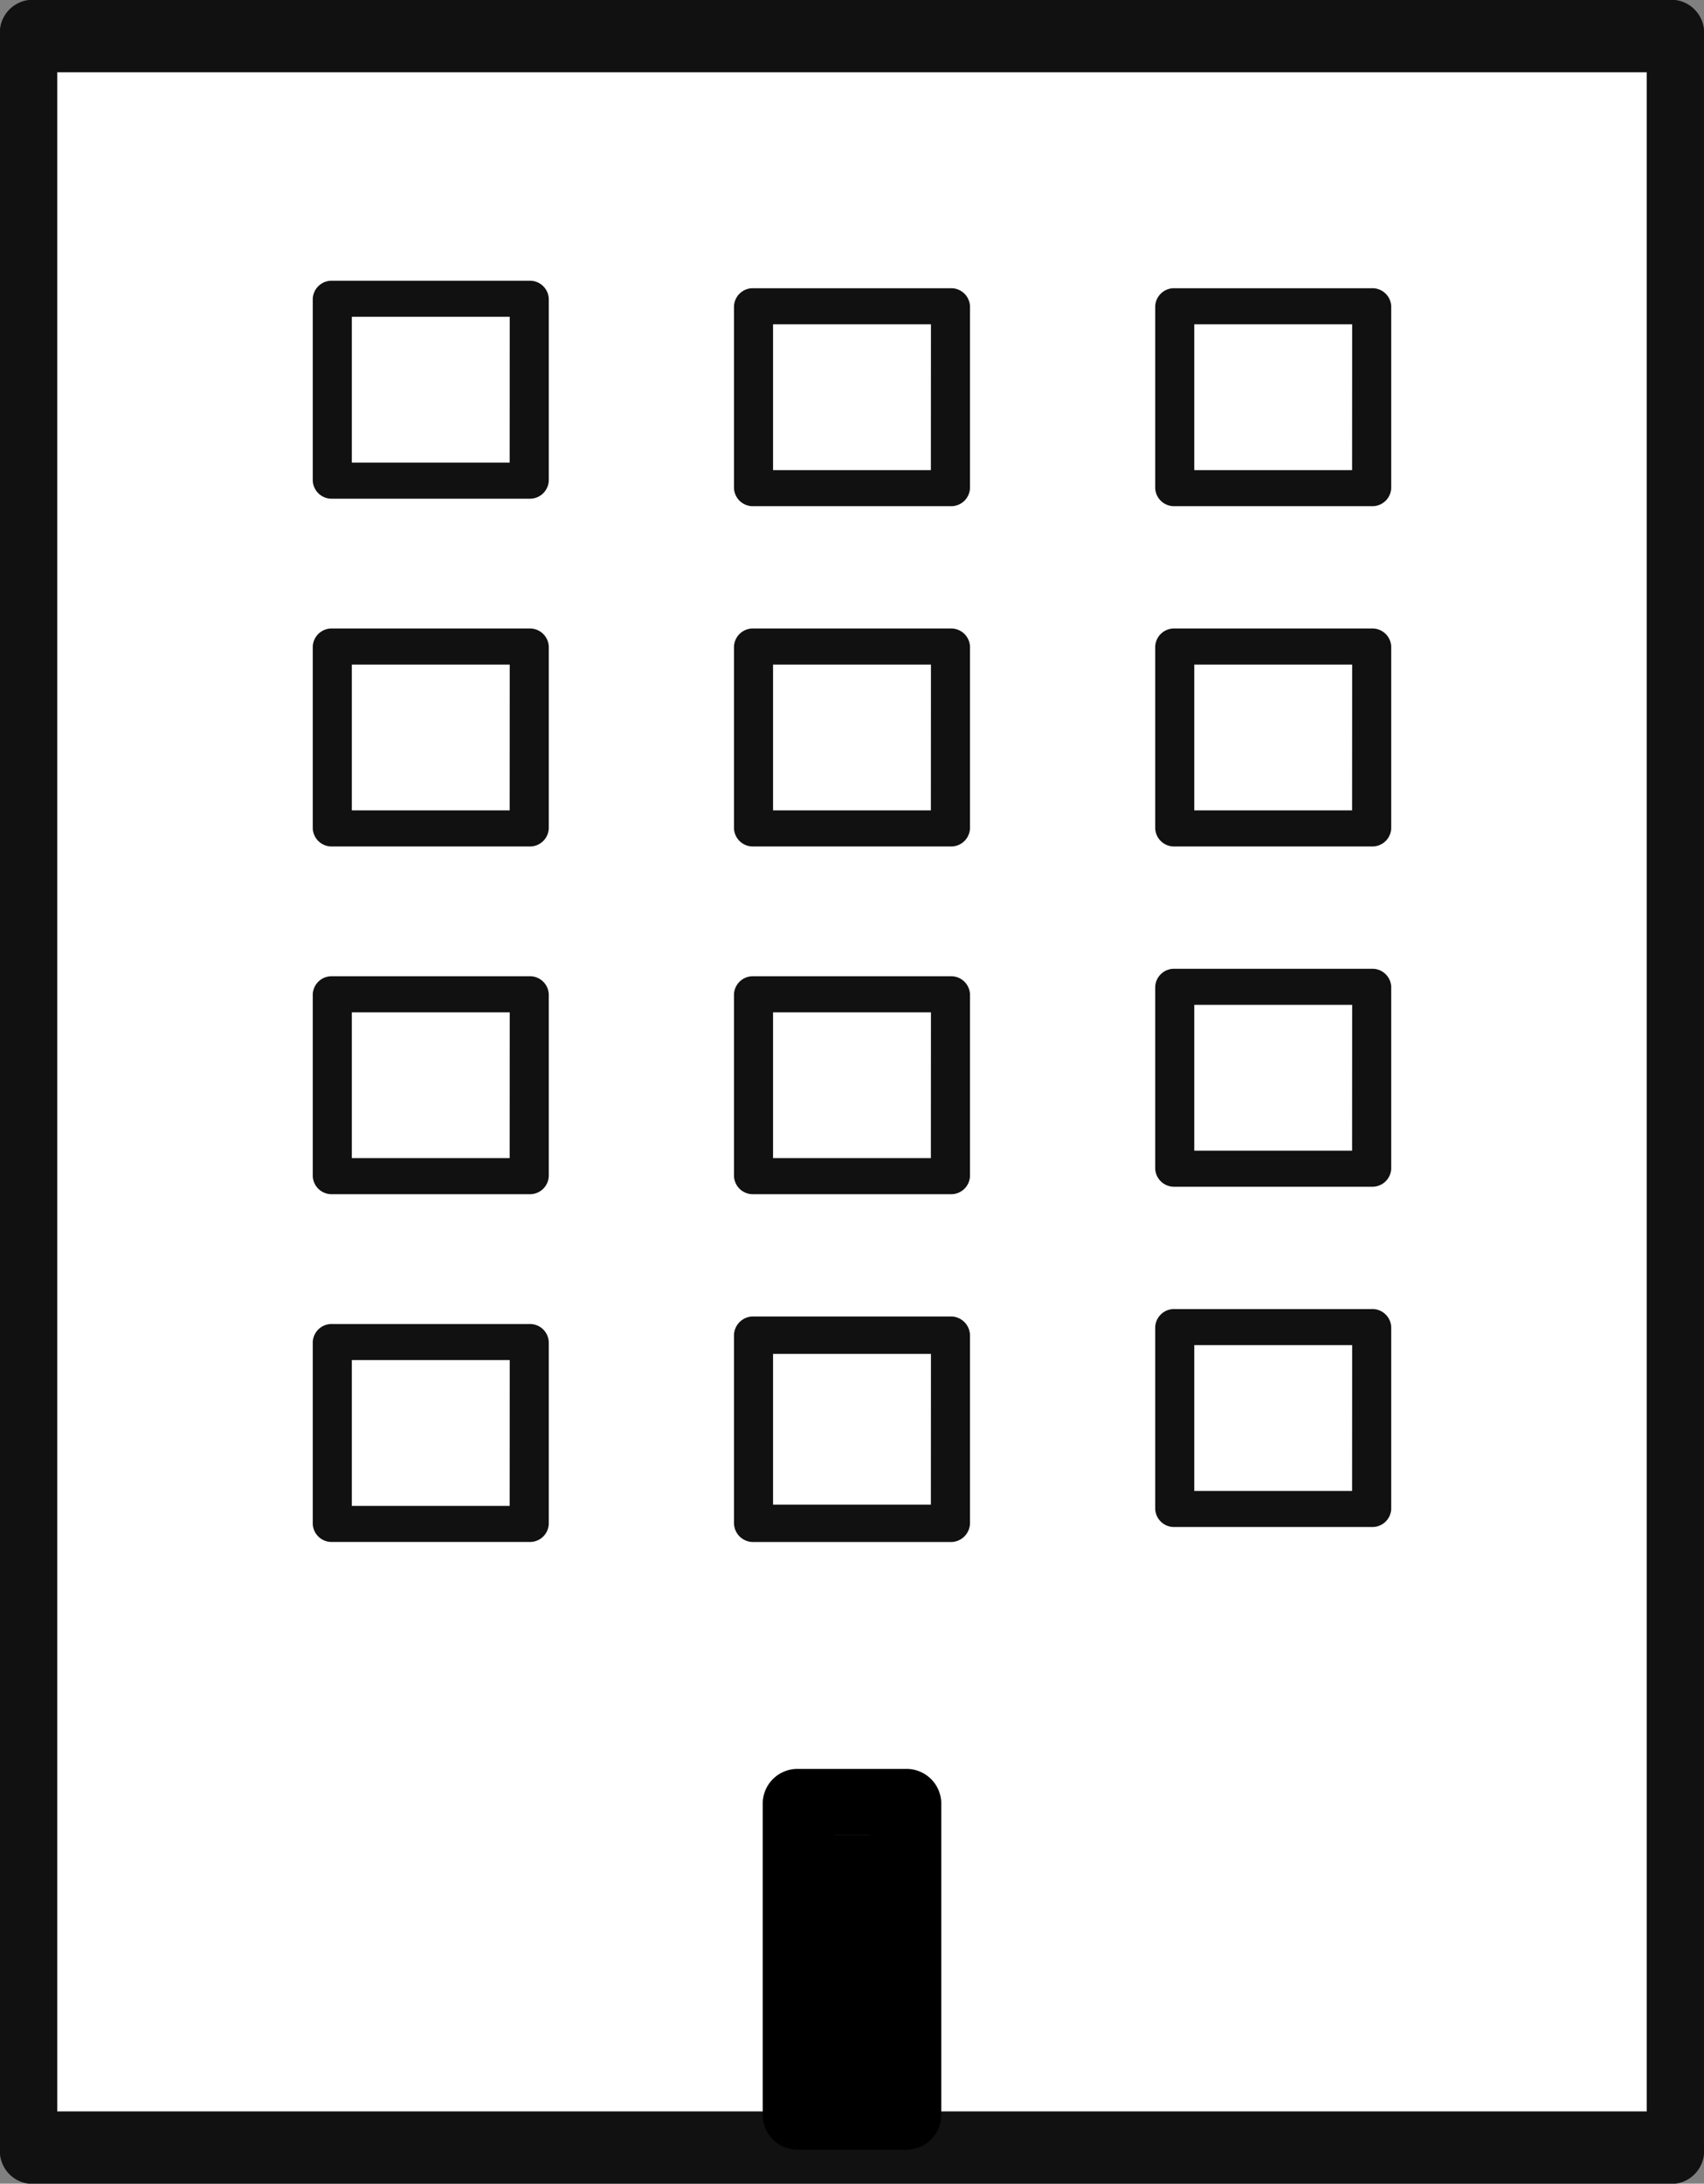 <svg xmlns="http://www.w3.org/2000/svg" width="100.192" height="128.346" viewBox="0 0 100.192 128.346">
  <rect x="0" y="0" width="100.192" height="128.346" fill="#808080" stroke="none"/>
  <g id="グループ_8885" data-name="グループ 8885" transform="translate(11801.192 -11387.827)">
    <rect id="長方形_1286" data-name="長方形 1286" width="97" height="124" transform="translate(-11800 11388.173)" fill="#fff"/>
    <g id="グループ_8884" data-name="グループ 8884" transform="translate(123.903 -106.827)">
      <path id="パス_175038" data-name="パス 175038" d="M32.31,33.563a1.107,1.107,0,0,0-1.148-1.06H19.581a1.107,1.107,0,0,0-1.148,1.06v10.69a1.107,1.107,0,0,0,1.148,1.06H31.162a1.107,1.107,0,0,0,1.148-1.06Zm-2.3,9.63H20.73v-8.57h9.284Z" transform="translate(-11925.138 11478.652)" fill="#111" fill-rule="evenodd"/>
      <path id="パス_175207" data-name="パス 175207" d="M32.31,33.563a1.107,1.107,0,0,0-1.148-1.06H19.581a1.107,1.107,0,0,0-1.148,1.06v10.69a1.107,1.107,0,0,0,1.148,1.06H31.162a1.107,1.107,0,0,0,1.148-1.06Zm-2.3,9.63H20.73v-8.57h9.284Z" transform="translate(-11925.138 11499.092)" fill="#111" fill-rule="evenodd"/>
      <path id="パス_175210" data-name="パス 175210" d="M32.31,33.563a1.107,1.107,0,0,0-1.148-1.06H19.581a1.107,1.107,0,0,0-1.148,1.06v10.69a1.107,1.107,0,0,0,1.148,1.06H31.162a1.107,1.107,0,0,0,1.148-1.06Zm-2.3,9.63H20.73v-8.57h9.284Z" transform="translate(-11925.138 11519.531)" fill="#111" fill-rule="evenodd"/>
      <path id="パス_175213" data-name="パス 175213" d="M32.31,33.563a1.107,1.107,0,0,0-1.148-1.06H19.581a1.107,1.107,0,0,0-1.148,1.06v10.69a1.107,1.107,0,0,0,1.148,1.06H31.162a1.107,1.107,0,0,0,1.148-1.06Zm-2.3,9.63H20.73v-8.57h9.284Z" transform="translate(-11925.138 11539.971)" fill="#111" fill-rule="evenodd"/>
      <path id="パス_175211" data-name="パス 175211" d="M32.31,33.563a1.107,1.107,0,0,0-1.148-1.06H19.581a1.107,1.107,0,0,0-1.148,1.06v10.69a1.107,1.107,0,0,0,1.148,1.06H31.162a1.107,1.107,0,0,0,1.148-1.06Zm-2.3,9.63H20.73v-8.57h9.284Z" transform="translate(-11900.371 11519.531)" fill="#111" fill-rule="evenodd"/>
      <path id="パス_175212" data-name="パス 175212" d="M32.31,33.563a1.107,1.107,0,0,0-1.148-1.06H19.581a1.107,1.107,0,0,0-1.148,1.06v10.69a1.107,1.107,0,0,0,1.148,1.06H31.162a1.107,1.107,0,0,0,1.148-1.06Zm-2.3,9.63H20.73v-8.57h9.284Z" transform="translate(-11875.604 11519.092)" fill="#111" fill-rule="evenodd"/>
      <path id="パス_175214" data-name="パス 175214" d="M32.31,33.563a1.107,1.107,0,0,0-1.148-1.06H19.581a1.107,1.107,0,0,0-1.148,1.06v10.69a1.107,1.107,0,0,0,1.148,1.06H31.162a1.107,1.107,0,0,0,1.148-1.06Zm-2.3,9.63H20.73v-8.57h9.284Z" transform="translate(-11875.604 11539.092)" fill="#111" fill-rule="evenodd"/>
      <path id="パス_175215" data-name="パス 175215" d="M32.31,33.6a1.124,1.124,0,0,0-1.148-1.1H19.581a1.123,1.123,0,0,0-1.148,1.1V44.656a1.123,1.123,0,0,0,1.148,1.1H31.162a1.124,1.124,0,0,0,1.148-1.1Zm-2.3,9.96H20.73V34.7h9.284Z" transform="translate(-11900.371 11539.531)" fill="#111" fill-rule="evenodd"/>
      <path id="パス_175208" data-name="パス 175208" d="M32.31,33.563a1.107,1.107,0,0,0-1.148-1.06H19.581a1.107,1.107,0,0,0-1.148,1.06v10.69a1.107,1.107,0,0,0,1.148,1.06H31.162a1.107,1.107,0,0,0,1.148-1.06Zm-2.3,9.63H20.73v-8.57h9.284Z" transform="translate(-11900.371 11499.092)" fill="#111" fill-rule="evenodd"/>
      <path id="パス_175209" data-name="パス 175209" d="M32.31,33.563a1.107,1.107,0,0,0-1.148-1.06H19.581a1.107,1.107,0,0,0-1.148,1.06v10.69a1.107,1.107,0,0,0,1.148,1.06H31.162a1.107,1.107,0,0,0,1.148-1.06Zm-2.3,9.63H20.73v-8.57h9.284Z" transform="translate(-11875.604 11499.092)" fill="#111" fill-rule="evenodd"/>
      <path id="パス_175205" data-name="パス 175205" d="M32.31,33.563a1.107,1.107,0,0,0-1.148-1.06H19.581a1.107,1.107,0,0,0-1.148,1.06v10.69a1.107,1.107,0,0,0,1.148,1.06H31.162a1.107,1.107,0,0,0,1.148-1.06Zm-2.3,9.63H20.73v-8.57h9.284Z" transform="translate(-11900.371 11479.092)" fill="#111" fill-rule="evenodd"/>
      <path id="パス_175206" data-name="パス 175206" d="M32.31,33.563a1.107,1.107,0,0,0-1.148-1.06H19.581a1.107,1.107,0,0,0-1.148,1.06v10.69a1.107,1.107,0,0,0,1.148,1.06H31.162a1.107,1.107,0,0,0,1.148-1.06Zm-2.3,9.63H20.73v-8.57h9.284Z" transform="translate(-11875.604 11479.092)" fill="#111" fill-rule="evenodd"/>
      <path id="パス_175047" data-name="パス 175047" d="M100.192,11.9A1.941,1.941,0,0,0,98.51,9.775H1.683A1.941,1.941,0,0,0,0,11.9V136a1.941,1.941,0,0,0,1.683,2.123H98.51A1.941,1.941,0,0,0,100.192,136ZM96.827,133.875H3.366V14.021H96.827Z" transform="translate(-11925.096 11484.879)" fill="#111" fill-rule="evenodd"/>
      <rect id="長方形_887" data-name="長方形 887" width="6.254" height="18.461" transform="translate(-11878.007 11602.539)"/>
      <path id="パス_175048" data-name="パス 175048" d="M44.038,1.957A2.044,2.044,0,0,0,41.917,0H35.663a2.043,2.043,0,0,0-2.121,1.957V20.419a2.044,2.044,0,0,0,2.121,1.957h6.254a2.045,2.045,0,0,0,2.121-1.957ZM39.8,18.461H37.783V3.915H39.8Z" transform="translate(-11913.789 11598.624)" fill-rule="evenodd"/>
    </g>
  </g>
</svg>

